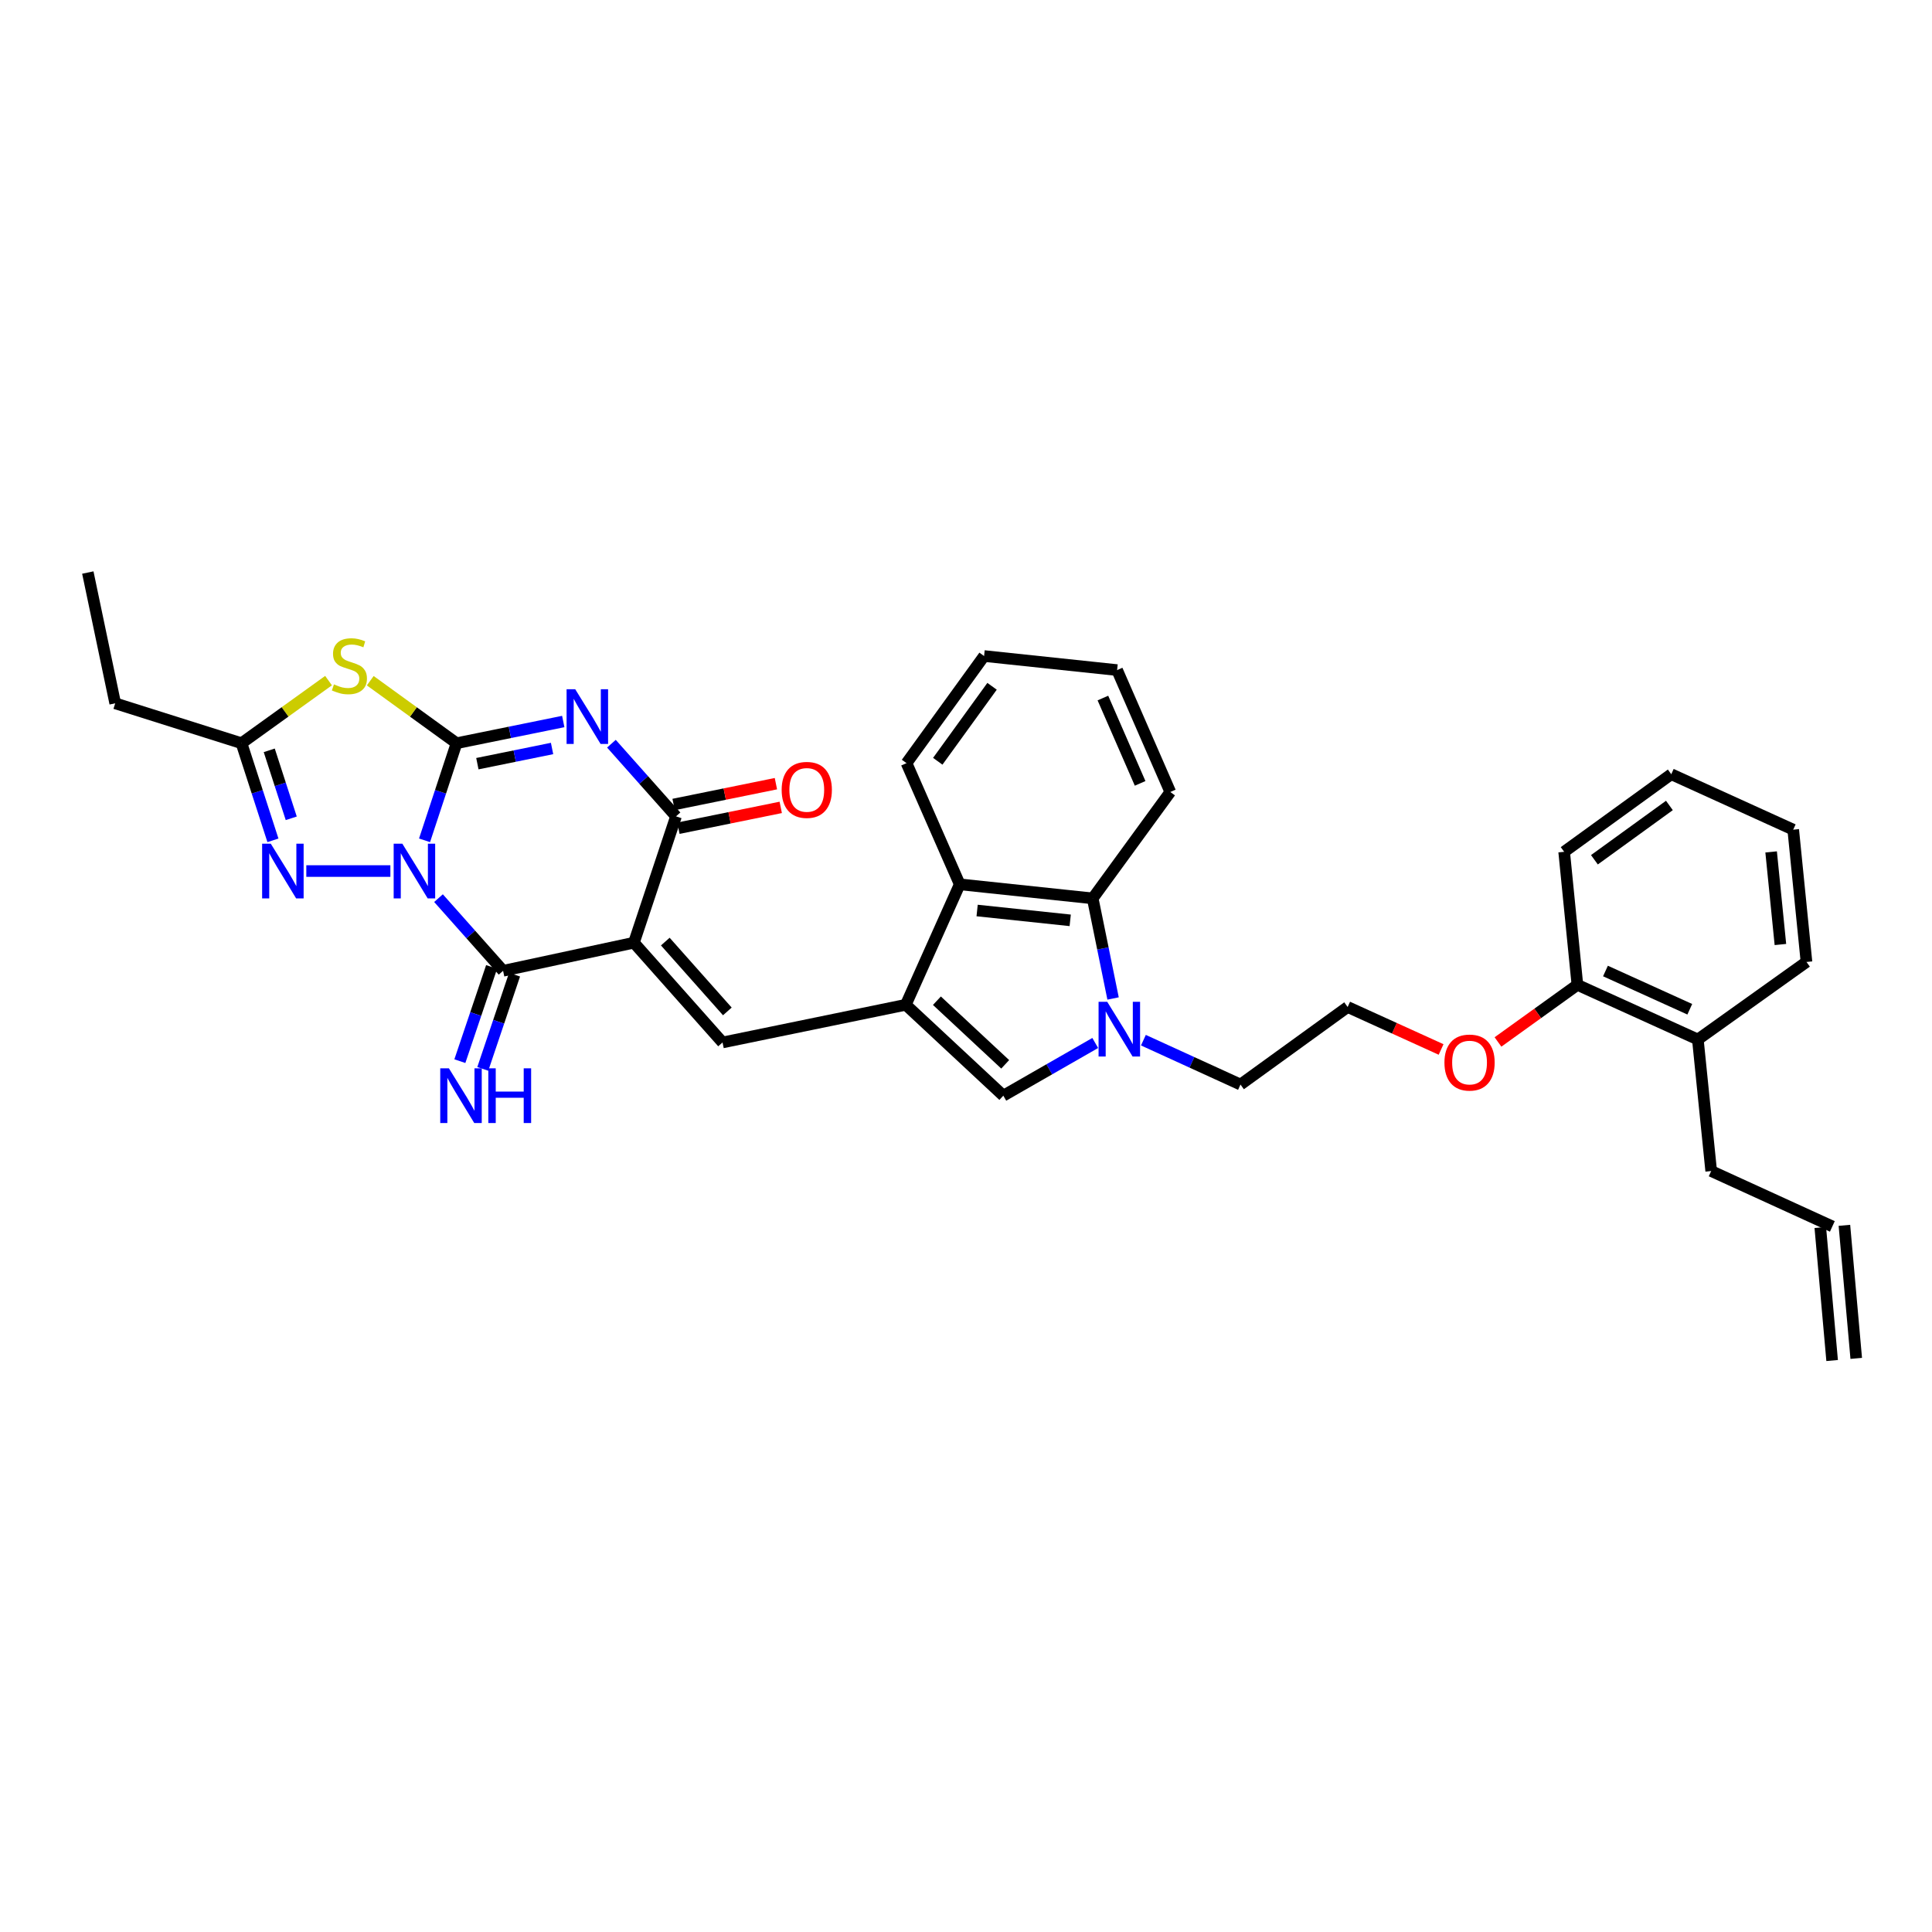 <?xml version='1.0' encoding='iso-8859-1'?>
<svg version='1.1' baseProfile='full'
              xmlns='http://www.w3.org/2000/svg'
                      xmlns:rdkit='http://www.rdkit.org/xml'
                      xmlns:xlink='http://www.w3.org/1999/xlink'
                  xml:space='preserve'
width='1000px' height='1000px' viewBox='0 0 1000 1000'>
<!-- END OF HEADER -->
<rect style='opacity:1.0;fill:#FFFFFF;stroke:none' width='1000' height='1000' x='0' y='0'> </rect>
<path class='bond-0' d='M 219.744,434.95 L 228.026,409.818' style='fill:none;fill-rule:evenodd;stroke:#0000FF;stroke-width:6px;stroke-linecap:butt;stroke-linejoin:miter;stroke-opacity:1' />
<path class='bond-0' d='M 228.026,409.818 L 236.308,384.686' style='fill:none;fill-rule:evenodd;stroke:#000000;stroke-width:6px;stroke-linecap:butt;stroke-linejoin:miter;stroke-opacity:1' />
<path class='bond-3' d='M 226.97,464.878 L 243.683,483.681' style='fill:none;fill-rule:evenodd;stroke:#0000FF;stroke-width:6px;stroke-linecap:butt;stroke-linejoin:miter;stroke-opacity:1' />
<path class='bond-3' d='M 243.683,483.681 L 260.395,502.485' style='fill:none;fill-rule:evenodd;stroke:#000000;stroke-width:6px;stroke-linecap:butt;stroke-linejoin:miter;stroke-opacity:1' />
<path class='bond-7' d='M 202.061,450.851 L 158.549,450.851' style='fill:none;fill-rule:evenodd;stroke:#0000FF;stroke-width:6px;stroke-linecap:butt;stroke-linejoin:miter;stroke-opacity:1' />
<path class='bond-2' d='M 236.308,384.686 L 263.922,379.071' style='fill:none;fill-rule:evenodd;stroke:#000000;stroke-width:6px;stroke-linecap:butt;stroke-linejoin:miter;stroke-opacity:1' />
<path class='bond-2' d='M 263.922,379.071 L 291.537,373.455' style='fill:none;fill-rule:evenodd;stroke:#0000FF;stroke-width:6px;stroke-linecap:butt;stroke-linejoin:miter;stroke-opacity:1' />
<path class='bond-2' d='M 247.088,395.278 L 266.419,391.347' style='fill:none;fill-rule:evenodd;stroke:#000000;stroke-width:6px;stroke-linecap:butt;stroke-linejoin:miter;stroke-opacity:1' />
<path class='bond-2' d='M 266.419,391.347 L 285.749,387.416' style='fill:none;fill-rule:evenodd;stroke:#0000FF;stroke-width:6px;stroke-linecap:butt;stroke-linejoin:miter;stroke-opacity:1' />
<path class='bond-5' d='M 236.308,384.686 L 213.977,368.51' style='fill:none;fill-rule:evenodd;stroke:#000000;stroke-width:6px;stroke-linecap:butt;stroke-linejoin:miter;stroke-opacity:1' />
<path class='bond-5' d='M 213.977,368.51 L 191.645,352.333' style='fill:none;fill-rule:evenodd;stroke:#CCCC00;stroke-width:6px;stroke-linecap:butt;stroke-linejoin:miter;stroke-opacity:1' />
<path class='bond-1' d='M 328.112,487.939 L 260.395,502.485' style='fill:none;fill-rule:evenodd;stroke:#000000;stroke-width:6px;stroke-linecap:butt;stroke-linejoin:miter;stroke-opacity:1' />
<path class='bond-4' d='M 328.112,487.939 L 349.902,422.54' style='fill:none;fill-rule:evenodd;stroke:#000000;stroke-width:6px;stroke-linecap:butt;stroke-linejoin:miter;stroke-opacity:1' />
<path class='bond-8' d='M 328.112,487.939 L 373.989,539.572' style='fill:none;fill-rule:evenodd;stroke:#000000;stroke-width:6px;stroke-linecap:butt;stroke-linejoin:miter;stroke-opacity:1' />
<path class='bond-8' d='M 344.358,487.363 L 376.472,523.507' style='fill:none;fill-rule:evenodd;stroke:#000000;stroke-width:6px;stroke-linecap:butt;stroke-linejoin:miter;stroke-opacity:1' />
<path class='bond-35' d='M 316.471,384.941 L 333.186,403.74' style='fill:none;fill-rule:evenodd;stroke:#0000FF;stroke-width:6px;stroke-linecap:butt;stroke-linejoin:miter;stroke-opacity:1' />
<path class='bond-35' d='M 333.186,403.74 L 349.902,422.54' style='fill:none;fill-rule:evenodd;stroke:#000000;stroke-width:6px;stroke-linecap:butt;stroke-linejoin:miter;stroke-opacity:1' />
<path class='bond-14' d='M 254.459,500.484 L 246.241,524.868' style='fill:none;fill-rule:evenodd;stroke:#000000;stroke-width:6px;stroke-linecap:butt;stroke-linejoin:miter;stroke-opacity:1' />
<path class='bond-14' d='M 246.241,524.868 L 238.023,549.253' style='fill:none;fill-rule:evenodd;stroke:#0000FF;stroke-width:6px;stroke-linecap:butt;stroke-linejoin:miter;stroke-opacity:1' />
<path class='bond-14' d='M 266.33,504.485 L 258.112,528.869' style='fill:none;fill-rule:evenodd;stroke:#000000;stroke-width:6px;stroke-linecap:butt;stroke-linejoin:miter;stroke-opacity:1' />
<path class='bond-14' d='M 258.112,528.869 L 249.894,553.254' style='fill:none;fill-rule:evenodd;stroke:#0000FF;stroke-width:6px;stroke-linecap:butt;stroke-linejoin:miter;stroke-opacity:1' />
<path class='bond-15' d='M 351.151,428.677 L 377.629,423.289' style='fill:none;fill-rule:evenodd;stroke:#000000;stroke-width:6px;stroke-linecap:butt;stroke-linejoin:miter;stroke-opacity:1' />
<path class='bond-15' d='M 377.629,423.289 L 404.107,417.901' style='fill:none;fill-rule:evenodd;stroke:#FF0000;stroke-width:6px;stroke-linecap:butt;stroke-linejoin:miter;stroke-opacity:1' />
<path class='bond-15' d='M 348.653,416.402 L 375.131,411.014' style='fill:none;fill-rule:evenodd;stroke:#000000;stroke-width:6px;stroke-linecap:butt;stroke-linejoin:miter;stroke-opacity:1' />
<path class='bond-15' d='M 375.131,411.014 L 401.609,405.626' style='fill:none;fill-rule:evenodd;stroke:#FF0000;stroke-width:6px;stroke-linecap:butt;stroke-linejoin:miter;stroke-opacity:1' />
<path class='bond-34' d='M 170.054,352.283 L 147.528,368.485' style='fill:none;fill-rule:evenodd;stroke:#CCCC00;stroke-width:6px;stroke-linecap:butt;stroke-linejoin:miter;stroke-opacity:1' />
<path class='bond-34' d='M 147.528,368.485 L 125.003,384.686' style='fill:none;fill-rule:evenodd;stroke:#000000;stroke-width:6px;stroke-linecap:butt;stroke-linejoin:miter;stroke-opacity:1' />
<path class='bond-6' d='M 468.835,520.071 L 373.989,539.572' style='fill:none;fill-rule:evenodd;stroke:#000000;stroke-width:6px;stroke-linecap:butt;stroke-linejoin:miter;stroke-opacity:1' />
<path class='bond-10' d='M 468.835,520.071 L 519.32,567.118' style='fill:none;fill-rule:evenodd;stroke:#000000;stroke-width:6px;stroke-linecap:butt;stroke-linejoin:miter;stroke-opacity:1' />
<path class='bond-10' d='M 484.948,517.964 L 520.288,550.897' style='fill:none;fill-rule:evenodd;stroke:#000000;stroke-width:6px;stroke-linecap:butt;stroke-linejoin:miter;stroke-opacity:1' />
<path class='bond-12' d='M 468.835,520.071 L 496.75,457.727' style='fill:none;fill-rule:evenodd;stroke:#000000;stroke-width:6px;stroke-linecap:butt;stroke-linejoin:miter;stroke-opacity:1' />
<path class='bond-11' d='M 141.272,434.953 L 133.137,409.82' style='fill:none;fill-rule:evenodd;stroke:#0000FF;stroke-width:6px;stroke-linecap:butt;stroke-linejoin:miter;stroke-opacity:1' />
<path class='bond-11' d='M 133.137,409.82 L 125.003,384.686' style='fill:none;fill-rule:evenodd;stroke:#000000;stroke-width:6px;stroke-linecap:butt;stroke-linejoin:miter;stroke-opacity:1' />
<path class='bond-11' d='M 150.75,423.555 L 145.056,405.962' style='fill:none;fill-rule:evenodd;stroke:#0000FF;stroke-width:6px;stroke-linecap:butt;stroke-linejoin:miter;stroke-opacity:1' />
<path class='bond-11' d='M 145.056,405.962 L 139.362,388.369' style='fill:none;fill-rule:evenodd;stroke:#000000;stroke-width:6px;stroke-linecap:butt;stroke-linejoin:miter;stroke-opacity:1' />
<path class='bond-9' d='M 566.89,539.846 L 543.105,553.482' style='fill:none;fill-rule:evenodd;stroke:#0000FF;stroke-width:6px;stroke-linecap:butt;stroke-linejoin:miter;stroke-opacity:1' />
<path class='bond-9' d='M 543.105,553.482 L 519.32,567.118' style='fill:none;fill-rule:evenodd;stroke:#000000;stroke-width:6px;stroke-linecap:butt;stroke-linejoin:miter;stroke-opacity:1' />
<path class='bond-20' d='M 591.824,538.394 L 616.949,549.878' style='fill:none;fill-rule:evenodd;stroke:#0000FF;stroke-width:6px;stroke-linecap:butt;stroke-linejoin:miter;stroke-opacity:1' />
<path class='bond-20' d='M 616.949,549.878 L 642.073,561.363' style='fill:none;fill-rule:evenodd;stroke:#000000;stroke-width:6px;stroke-linecap:butt;stroke-linejoin:miter;stroke-opacity:1' />
<path class='bond-36' d='M 576.126,516.809 L 570.853,490.905' style='fill:none;fill-rule:evenodd;stroke:#0000FF;stroke-width:6px;stroke-linecap:butt;stroke-linejoin:miter;stroke-opacity:1' />
<path class='bond-36' d='M 570.853,490.905 L 565.58,465' style='fill:none;fill-rule:evenodd;stroke:#000000;stroke-width:6px;stroke-linecap:butt;stroke-linejoin:miter;stroke-opacity:1' />
<path class='bond-22' d='M 125.003,384.686 L 59.631,364.037' style='fill:none;fill-rule:evenodd;stroke:#000000;stroke-width:6px;stroke-linecap:butt;stroke-linejoin:miter;stroke-opacity:1' />
<path class='bond-13' d='M 496.75,457.727 L 565.58,465' style='fill:none;fill-rule:evenodd;stroke:#000000;stroke-width:6px;stroke-linecap:butt;stroke-linejoin:miter;stroke-opacity:1' />
<path class='bond-13' d='M 505.758,471.276 L 553.939,476.367' style='fill:none;fill-rule:evenodd;stroke:#000000;stroke-width:6px;stroke-linecap:butt;stroke-linejoin:miter;stroke-opacity:1' />
<path class='bond-25' d='M 496.75,457.727 L 469.218,395.001' style='fill:none;fill-rule:evenodd;stroke:#000000;stroke-width:6px;stroke-linecap:butt;stroke-linejoin:miter;stroke-opacity:1' />
<path class='bond-24' d='M 565.58,465 L 605.737,409.929' style='fill:none;fill-rule:evenodd;stroke:#000000;stroke-width:6px;stroke-linecap:butt;stroke-linejoin:miter;stroke-opacity:1' />
<path class='bond-16' d='M 816.46,509.757 L 795.908,524.537' style='fill:none;fill-rule:evenodd;stroke:#000000;stroke-width:6px;stroke-linecap:butt;stroke-linejoin:miter;stroke-opacity:1' />
<path class='bond-16' d='M 795.908,524.537 L 775.356,539.316' style='fill:none;fill-rule:evenodd;stroke:#FF0000;stroke-width:6px;stroke-linecap:butt;stroke-linejoin:miter;stroke-opacity:1' />
<path class='bond-17' d='M 816.46,509.757 L 878.804,538.041' style='fill:none;fill-rule:evenodd;stroke:#000000;stroke-width:6px;stroke-linecap:butt;stroke-linejoin:miter;stroke-opacity:1' />
<path class='bond-17' d='M 830.987,502.592 L 874.628,522.39' style='fill:none;fill-rule:evenodd;stroke:#000000;stroke-width:6px;stroke-linecap:butt;stroke-linejoin:miter;stroke-opacity:1' />
<path class='bond-27' d='M 816.46,509.757 L 809.605,440.892' style='fill:none;fill-rule:evenodd;stroke:#000000;stroke-width:6px;stroke-linecap:butt;stroke-linejoin:miter;stroke-opacity:1' />
<path class='bond-26' d='M 878.804,538.041 L 885.708,606.12' style='fill:none;fill-rule:evenodd;stroke:#000000;stroke-width:6px;stroke-linecap:butt;stroke-linejoin:miter;stroke-opacity:1' />
<path class='bond-28' d='M 878.804,538.041 L 935.031,497.898' style='fill:none;fill-rule:evenodd;stroke:#000000;stroke-width:6px;stroke-linecap:butt;stroke-linejoin:miter;stroke-opacity:1' />
<path class='bond-18' d='M 948.421,634.787 L 885.708,606.12' style='fill:none;fill-rule:evenodd;stroke:#000000;stroke-width:6px;stroke-linecap:butt;stroke-linejoin:miter;stroke-opacity:1' />
<path class='bond-19' d='M 942.182,635.341 L 948.306,704.207' style='fill:none;fill-rule:evenodd;stroke:#000000;stroke-width:6px;stroke-linecap:butt;stroke-linejoin:miter;stroke-opacity:1' />
<path class='bond-19' d='M 954.66,634.232 L 960.784,703.097' style='fill:none;fill-rule:evenodd;stroke:#000000;stroke-width:6px;stroke-linecap:butt;stroke-linejoin:miter;stroke-opacity:1' />
<path class='bond-23' d='M 642.073,561.363 L 697.541,521.22' style='fill:none;fill-rule:evenodd;stroke:#000000;stroke-width:6px;stroke-linecap:butt;stroke-linejoin:miter;stroke-opacity:1' />
<path class='bond-21' d='M 745.904,543.204 L 721.723,532.212' style='fill:none;fill-rule:evenodd;stroke:#FF0000;stroke-width:6px;stroke-linecap:butt;stroke-linejoin:miter;stroke-opacity:1' />
<path class='bond-21' d='M 721.723,532.212 L 697.541,521.22' style='fill:none;fill-rule:evenodd;stroke:#000000;stroke-width:6px;stroke-linecap:butt;stroke-linejoin:miter;stroke-opacity:1' />
<path class='bond-29' d='M 59.631,364.037 L 45.455,296.348' style='fill:none;fill-rule:evenodd;stroke:#000000;stroke-width:6px;stroke-linecap:butt;stroke-linejoin:miter;stroke-opacity:1' />
<path class='bond-37' d='M 605.737,409.929 L 578.212,346.833' style='fill:none;fill-rule:evenodd;stroke:#000000;stroke-width:6px;stroke-linecap:butt;stroke-linejoin:miter;stroke-opacity:1' />
<path class='bond-37' d='M 590.126,405.474 L 570.859,361.307' style='fill:none;fill-rule:evenodd;stroke:#000000;stroke-width:6px;stroke-linecap:butt;stroke-linejoin:miter;stroke-opacity:1' />
<path class='bond-31' d='M 469.218,395.001 L 509.361,339.56' style='fill:none;fill-rule:evenodd;stroke:#000000;stroke-width:6px;stroke-linecap:butt;stroke-linejoin:miter;stroke-opacity:1' />
<path class='bond-31' d='M 485.386,394.031 L 513.486,355.223' style='fill:none;fill-rule:evenodd;stroke:#000000;stroke-width:6px;stroke-linecap:butt;stroke-linejoin:miter;stroke-opacity:1' />
<path class='bond-33' d='M 809.605,440.892 L 865.045,400.735' style='fill:none;fill-rule:evenodd;stroke:#000000;stroke-width:6px;stroke-linecap:butt;stroke-linejoin:miter;stroke-opacity:1' />
<path class='bond-33' d='M 825.269,445.014 L 864.078,416.904' style='fill:none;fill-rule:evenodd;stroke:#000000;stroke-width:6px;stroke-linecap:butt;stroke-linejoin:miter;stroke-opacity:1' />
<path class='bond-38' d='M 935.031,497.898 L 928.169,429.43' style='fill:none;fill-rule:evenodd;stroke:#000000;stroke-width:6px;stroke-linecap:butt;stroke-linejoin:miter;stroke-opacity:1' />
<path class='bond-38' d='M 921.537,488.877 L 916.733,440.949' style='fill:none;fill-rule:evenodd;stroke:#000000;stroke-width:6px;stroke-linecap:butt;stroke-linejoin:miter;stroke-opacity:1' />
<path class='bond-30' d='M 578.212,346.833 L 509.361,339.56' style='fill:none;fill-rule:evenodd;stroke:#000000;stroke-width:6px;stroke-linecap:butt;stroke-linejoin:miter;stroke-opacity:1' />
<path class='bond-32' d='M 928.169,429.43 L 865.045,400.735' style='fill:none;fill-rule:evenodd;stroke:#000000;stroke-width:6px;stroke-linecap:butt;stroke-linejoin:miter;stroke-opacity:1' />
<path  class='atom-0' d='M 208.243 436.691
L 217.523 451.691
Q 218.443 453.171, 219.923 455.851
Q 221.403 458.531, 221.483 458.691
L 221.483 436.691
L 225.243 436.691
L 225.243 465.011
L 221.363 465.011
L 211.403 448.611
Q 210.243 446.691, 209.003 444.491
Q 207.803 442.291, 207.443 441.611
L 207.443 465.011
L 203.763 465.011
L 203.763 436.691
L 208.243 436.691
' fill='#0000FF'/>
<path  class='atom-3' d='M 297.744 356.76
L 307.024 371.76
Q 307.944 373.24, 309.424 375.92
Q 310.904 378.6, 310.984 378.76
L 310.984 356.76
L 314.744 356.76
L 314.744 385.08
L 310.864 385.08
L 300.904 368.68
Q 299.744 366.76, 298.504 364.56
Q 297.304 362.36, 296.944 361.68
L 296.944 385.08
L 293.264 385.08
L 293.264 356.76
L 297.744 356.76
' fill='#0000FF'/>
<path  class='atom-6' d='M 172.854 354.236
Q 173.174 354.356, 174.494 354.916
Q 175.814 355.476, 177.254 355.836
Q 178.734 356.156, 180.174 356.156
Q 182.854 356.156, 184.414 354.876
Q 185.974 353.556, 185.974 351.276
Q 185.974 349.716, 185.174 348.756
Q 184.414 347.796, 183.214 347.276
Q 182.014 346.756, 180.014 346.156
Q 177.494 345.396, 175.974 344.676
Q 174.494 343.956, 173.414 342.436
Q 172.374 340.916, 172.374 338.356
Q 172.374 334.796, 174.774 332.596
Q 177.214 330.396, 182.014 330.396
Q 185.294 330.396, 189.014 331.956
L 188.094 335.036
Q 184.694 333.636, 182.134 333.636
Q 179.374 333.636, 177.854 334.796
Q 176.334 335.916, 176.374 337.876
Q 176.374 339.396, 177.134 340.316
Q 177.934 341.236, 179.054 341.756
Q 180.214 342.276, 182.134 342.876
Q 184.694 343.676, 186.214 344.476
Q 187.734 345.276, 188.814 346.916
Q 189.934 348.516, 189.934 351.276
Q 189.934 355.196, 187.294 357.316
Q 184.694 359.396, 180.334 359.396
Q 177.814 359.396, 175.894 358.836
Q 174.014 358.316, 171.774 357.396
L 172.854 354.236
' fill='#CCCC00'/>
<path  class='atom-8' d='M 140.157 436.691
L 149.437 451.691
Q 150.357 453.171, 151.837 455.851
Q 153.317 458.531, 153.397 458.691
L 153.397 436.691
L 157.157 436.691
L 157.157 465.011
L 153.277 465.011
L 143.317 448.611
Q 142.157 446.691, 140.917 444.491
Q 139.717 442.291, 139.357 441.611
L 139.357 465.011
L 135.677 465.011
L 135.677 436.691
L 140.157 436.691
' fill='#0000FF'/>
<path  class='atom-10' d='M 573.1 518.536
L 582.38 533.536
Q 583.3 535.016, 584.78 537.696
Q 586.26 540.376, 586.34 540.536
L 586.34 518.536
L 590.1 518.536
L 590.1 546.856
L 586.22 546.856
L 576.26 530.456
Q 575.1 528.536, 573.86 526.336
Q 572.66 524.136, 572.3 523.456
L 572.3 546.856
L 568.62 546.856
L 568.62 518.536
L 573.1 518.536
' fill='#0000FF'/>
<path  class='atom-15' d='M 232.351 552.958
L 241.631 567.958
Q 242.551 569.438, 244.031 572.118
Q 245.511 574.798, 245.591 574.958
L 245.591 552.958
L 249.351 552.958
L 249.351 581.278
L 245.471 581.278
L 235.511 564.878
Q 234.351 562.958, 233.111 560.758
Q 231.911 558.558, 231.551 557.878
L 231.551 581.278
L 227.871 581.278
L 227.871 552.958
L 232.351 552.958
' fill='#0000FF'/>
<path  class='atom-15' d='M 252.751 552.958
L 256.591 552.958
L 256.591 564.998
L 271.071 564.998
L 271.071 552.958
L 274.911 552.958
L 274.911 581.278
L 271.071 581.278
L 271.071 568.198
L 256.591 568.198
L 256.591 581.278
L 252.751 581.278
L 252.751 552.958
' fill='#0000FF'/>
<path  class='atom-16' d='M 404.584 408.847
Q 404.584 402.047, 407.944 398.247
Q 411.304 394.447, 417.584 394.447
Q 423.864 394.447, 427.224 398.247
Q 430.584 402.047, 430.584 408.847
Q 430.584 415.727, 427.184 419.647
Q 423.784 423.527, 417.584 423.527
Q 411.344 423.527, 407.944 419.647
Q 404.584 415.767, 404.584 408.847
M 417.584 420.327
Q 421.904 420.327, 424.224 417.447
Q 426.584 414.527, 426.584 408.847
Q 426.584 403.287, 424.224 400.487
Q 421.904 397.647, 417.584 397.647
Q 413.264 397.647, 410.904 400.447
Q 408.584 403.247, 408.584 408.847
Q 408.584 414.567, 410.904 417.447
Q 413.264 420.327, 417.584 420.327
' fill='#FF0000'/>
<path  class='atom-22' d='M 747.637 549.98
Q 747.637 543.18, 750.997 539.38
Q 754.357 535.58, 760.637 535.58
Q 766.917 535.58, 770.277 539.38
Q 773.637 543.18, 773.637 549.98
Q 773.637 556.86, 770.237 560.78
Q 766.837 564.66, 760.637 564.66
Q 754.397 564.66, 750.997 560.78
Q 747.637 556.9, 747.637 549.98
M 760.637 561.46
Q 764.957 561.46, 767.277 558.58
Q 769.637 555.66, 769.637 549.98
Q 769.637 544.42, 767.277 541.62
Q 764.957 538.78, 760.637 538.78
Q 756.317 538.78, 753.957 541.58
Q 751.637 544.38, 751.637 549.98
Q 751.637 555.7, 753.957 558.58
Q 756.317 561.46, 760.637 561.46
' fill='#FF0000'/>
</svg>
